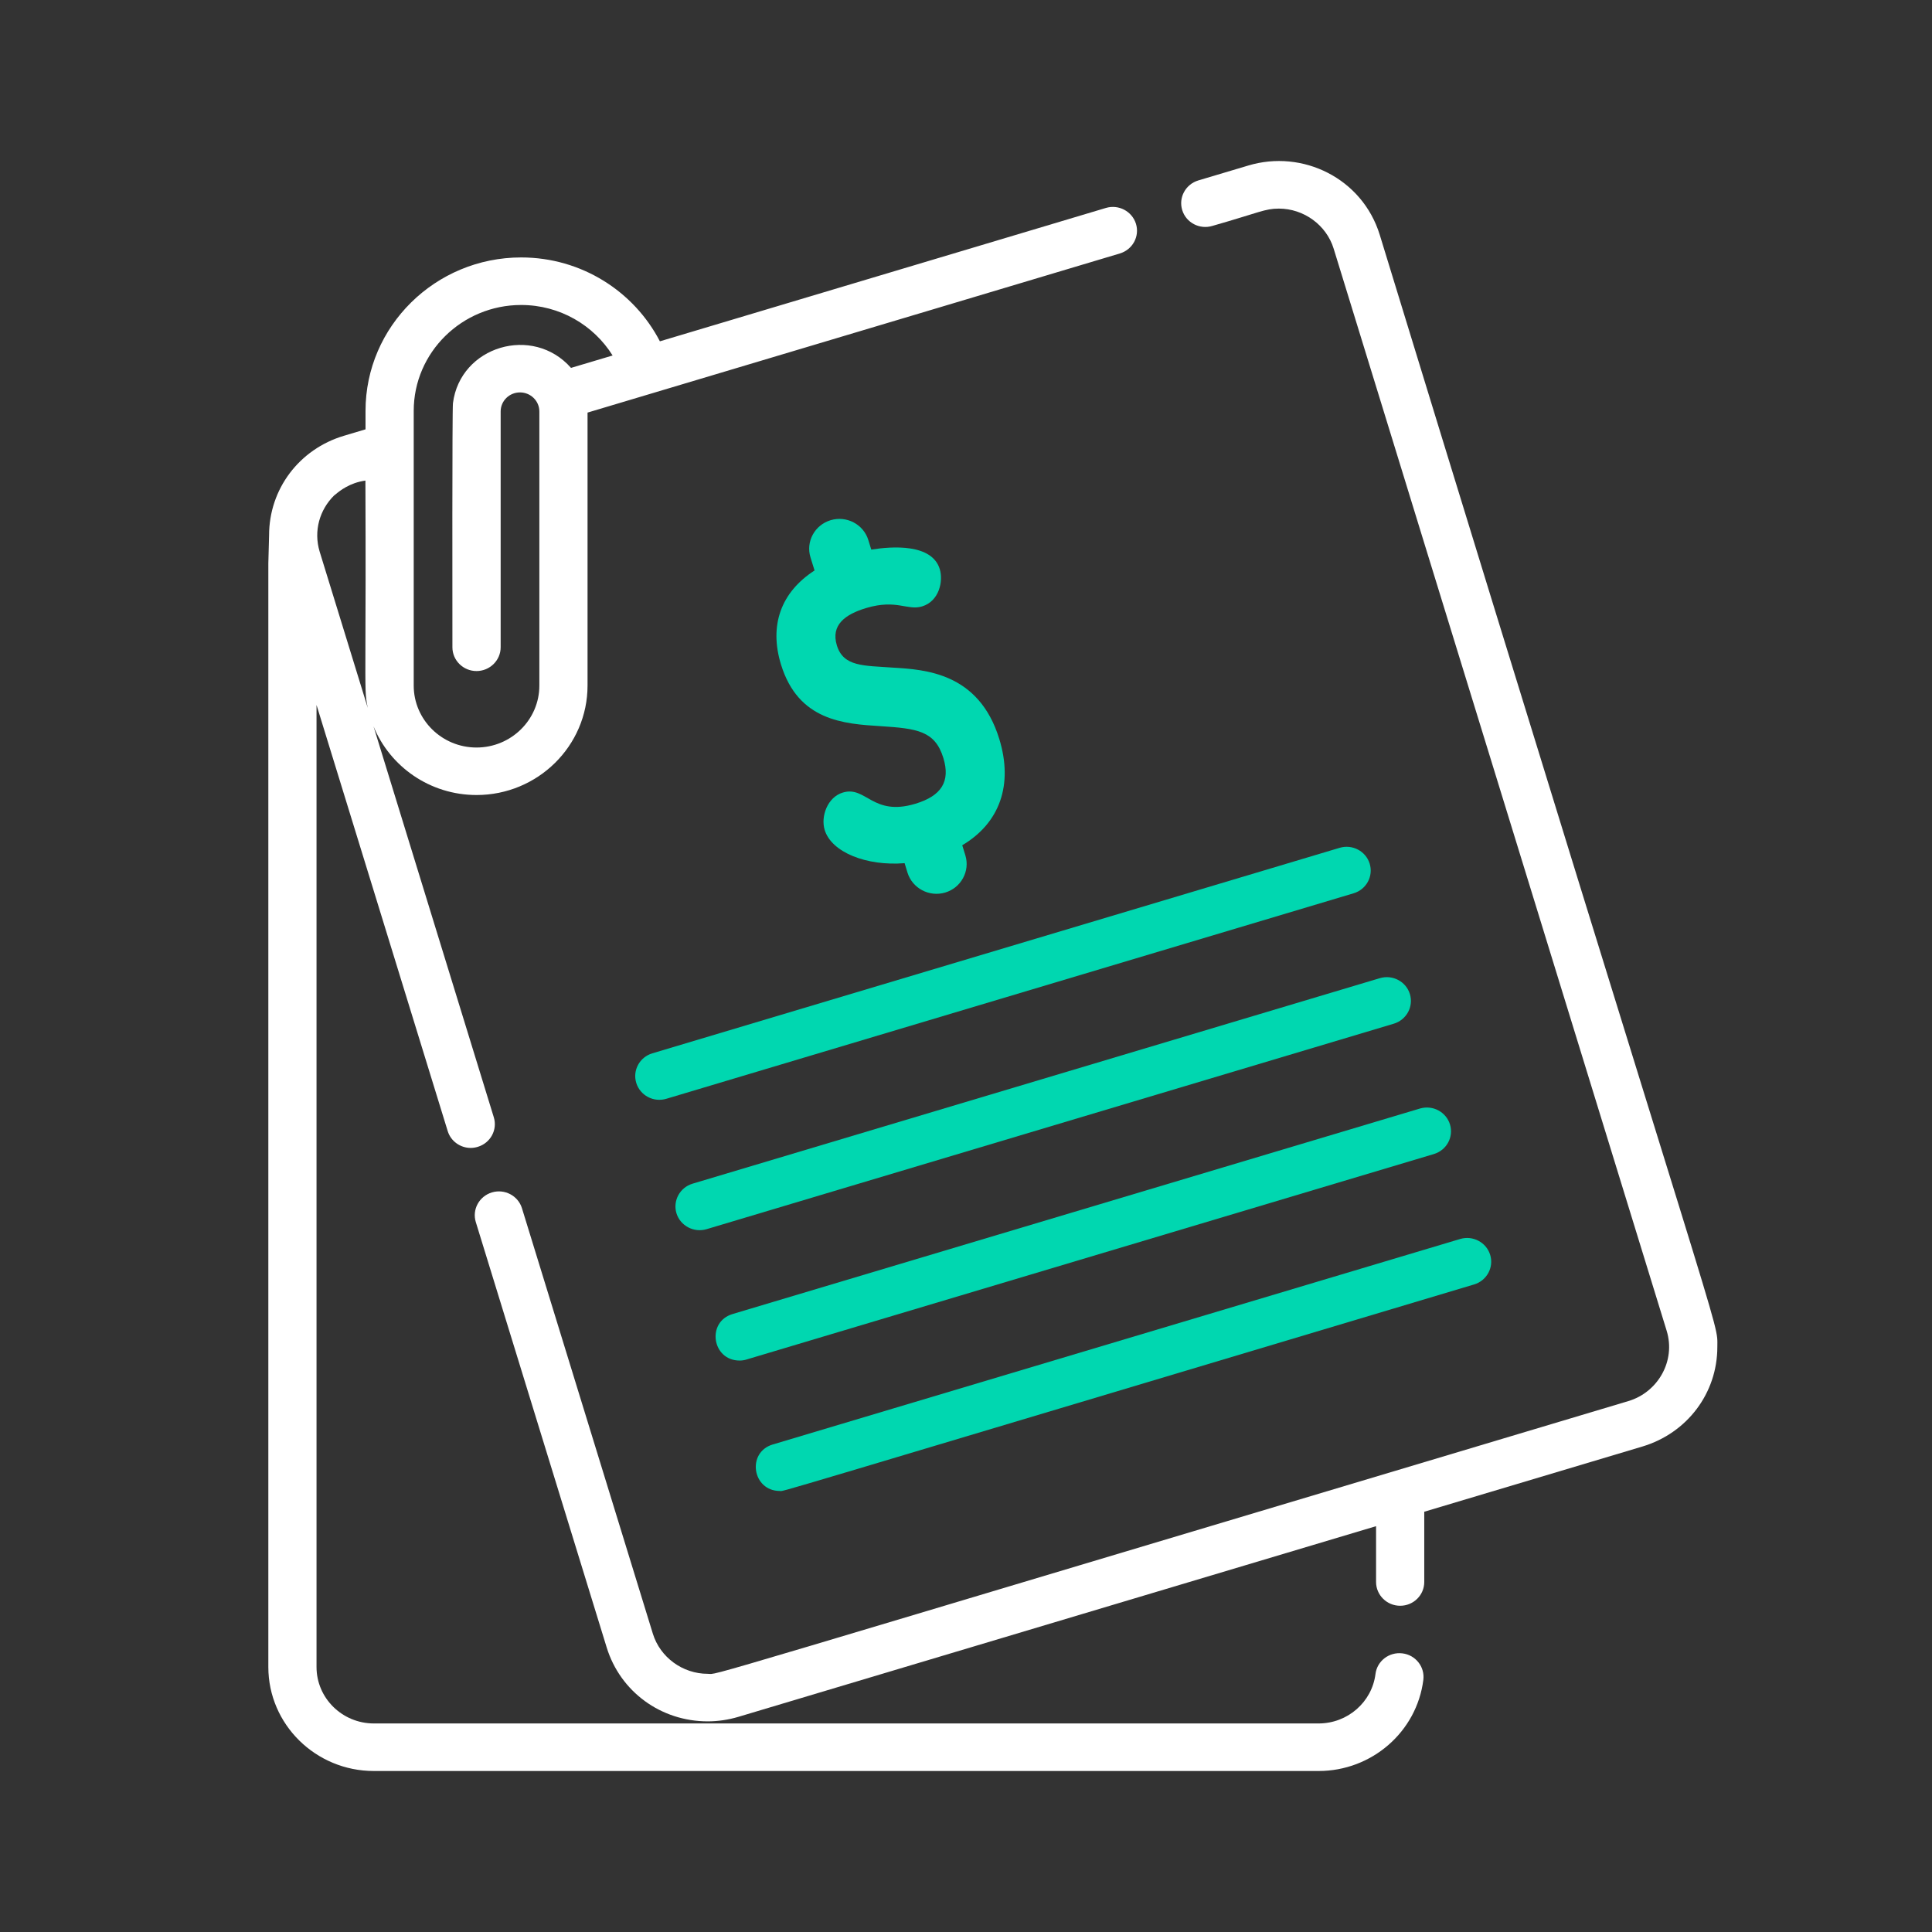 <svg width="36" height="36" viewBox="0 0 36 36" fill="none" xmlns="http://www.w3.org/2000/svg"><rect x="0" y="0" width="36" height="36" fill="#333333" stroke="none"/><path fill-rule="evenodd" clip-rule="evenodd" d="M26.131 30.808C25.884 30.778 25.66 30.95 25.63 31.193C25.564 31.718 25.109 32.114 24.57 32.114H6.966C6.378 32.114 5.898 31.643 5.898 31.062V13.136L8.342 21.075C8.4 21.266 8.579 21.39 8.771 21.39C8.814 21.39 8.859 21.383 8.902 21.37C9.139 21.299 9.274 21.052 9.201 20.818L6.96 13.534C7.265 14.283 8.01 14.814 8.88 14.814C10.02 14.814 10.948 13.899 10.948 12.775V7.688C12.915 7.1 15.142 6.434 17.383 5.765L20.867 4.723C21.105 4.651 21.239 4.405 21.167 4.17C21.094 3.936 20.843 3.804 20.606 3.875L12.296 6.36C11.816 5.433 10.838 4.797 9.711 4.797C8.112 4.797 6.811 6.08 6.811 7.656V8L6.409 8.12C5.574 8.369 5.014 9.114 5.014 9.974L5 10.498V31.062C5 32.131 5.882 33 6.966 33H24.57C25.561 33 26.4 32.27 26.522 31.301C26.552 31.059 26.377 30.837 26.131 30.808ZM7.709 7.656C7.709 6.568 8.607 5.683 9.711 5.683C10.431 5.683 11.063 6.06 11.415 6.624L10.64 6.855C9.928 6.047 8.575 6.449 8.44 7.513C8.425 7.628 8.429 11.431 8.43 11.996L8.43 12.061C8.43 12.305 8.631 12.504 8.879 12.504C9.127 12.504 9.329 12.305 9.329 12.061V7.667C9.329 7.471 9.49 7.312 9.689 7.312C9.888 7.312 10.05 7.471 10.05 7.667V12.775C10.05 13.411 9.525 13.929 8.879 13.929C8.234 13.929 7.709 13.411 7.709 12.775L7.709 7.656ZM6.225 9.233L6.224 9.234C5.957 9.499 5.839 9.892 5.957 10.281L6.853 13.191C6.806 12.967 6.806 12.922 6.809 11.981C6.812 11.399 6.815 10.475 6.809 8.955C6.512 8.996 6.325 9.151 6.252 9.212C6.24 9.222 6.231 9.229 6.225 9.233Z" fill="white"/><path d="M25.71 4.377C25.386 3.322 24.271 2.779 23.258 3.085L22.329 3.362C22.091 3.434 21.957 3.681 22.029 3.915C22.101 4.149 22.352 4.281 22.589 4.21C23.47 3.959 23.567 3.887 23.83 3.887C24.295 3.887 24.716 4.194 24.851 4.634L26.142 8.829L26.539 10.121L31.055 24.794C31.231 25.363 30.889 25.944 30.343 26.107C12.348 31.487 13.428 31.189 13.187 31.189C12.72 31.189 12.301 30.882 12.165 30.442L9.726 22.514C9.654 22.28 9.403 22.148 9.166 22.219C8.928 22.291 8.794 22.538 8.866 22.772L11.305 30.699C11.559 31.522 12.314 32.075 13.187 32.075C13.379 32.075 13.572 32.046 13.758 31.991L25.641 28.438V29.478C25.641 29.722 25.842 29.921 26.09 29.921C26.338 29.921 26.539 29.723 26.539 29.478V28.169L30.603 26.954C31.438 26.704 32 25.959 32 25.1C32 24.561 32.221 25.633 25.71 4.377Z" fill="white"/><path d="M18.62 13.769C18.24 12.534 17.236 12.476 16.636 12.44C16.094 12.401 15.717 12.426 15.594 12.027C15.477 11.645 15.75 11.447 16.139 11.33C16.708 11.16 16.906 11.382 17.18 11.3C17.501 11.204 17.58 10.828 17.511 10.604C17.365 10.129 16.629 10.178 16.235 10.241L16.18 10.063C16.09 9.77 15.775 9.604 15.478 9.693C15.181 9.782 15.012 10.092 15.102 10.385L15.178 10.63C14.55 11.036 14.329 11.654 14.553 12.383C14.876 13.433 15.726 13.488 16.408 13.531C17.089 13.575 17.423 13.618 17.578 14.124C17.712 14.56 17.545 14.831 17.052 14.978C16.258 15.216 16.138 14.638 15.705 14.768C15.42 14.853 15.289 15.213 15.367 15.466C15.494 15.88 16.144 16.142 16.856 16.084L16.91 16.261C17.001 16.553 17.316 16.72 17.613 16.631C17.91 16.542 18.078 16.231 17.988 15.938L17.93 15.75C18.631 15.335 18.882 14.621 18.62 13.769Z" fill="#00D7B0"/><path d="M25.522 16.093C25.45 15.859 25.199 15.727 24.962 15.798L12.156 19.627C11.918 19.698 11.784 19.945 11.856 20.179C11.928 20.412 12.178 20.546 12.417 20.474L25.223 16.645C25.46 16.574 25.594 16.327 25.522 16.093Z" fill="#00D7B0"/><path d="M26.271 18.522C26.199 18.288 25.948 18.156 25.711 18.227L25.64 18.248L12.905 22.056C12.668 22.127 12.534 22.374 12.605 22.608C12.678 22.843 12.93 22.974 13.166 22.904C13.173 22.902 25.946 19.083 25.972 19.075C26.209 19.003 26.343 18.756 26.271 18.522Z" fill="#00D7B0"/><path d="M27.018 20.951C26.947 20.722 26.701 20.585 26.458 20.656L25.639 20.901L13.651 24.485C13.159 24.632 13.268 25.352 13.782 25.352C13.825 25.352 13.869 25.346 13.912 25.332C16.763 24.48 23.692 22.409 26.718 21.504C26.956 21.433 27.09 21.186 27.018 20.951Z" fill="#00D7B0"/><path d="M27.767 23.382C27.695 23.148 27.444 23.016 27.207 23.087L26.538 23.287C15.216 26.672 14.44 26.904 14.402 26.915C14.402 26.915 14.402 26.915 14.402 26.915C14.402 26.915 14.401 26.915 14.401 26.915C13.907 27.062 14.018 27.782 14.531 27.782C14.632 27.782 13.879 27.999 27.467 23.934C27.705 23.863 27.839 23.615 27.767 23.382Z" fill="#00D7B0"/></svg>